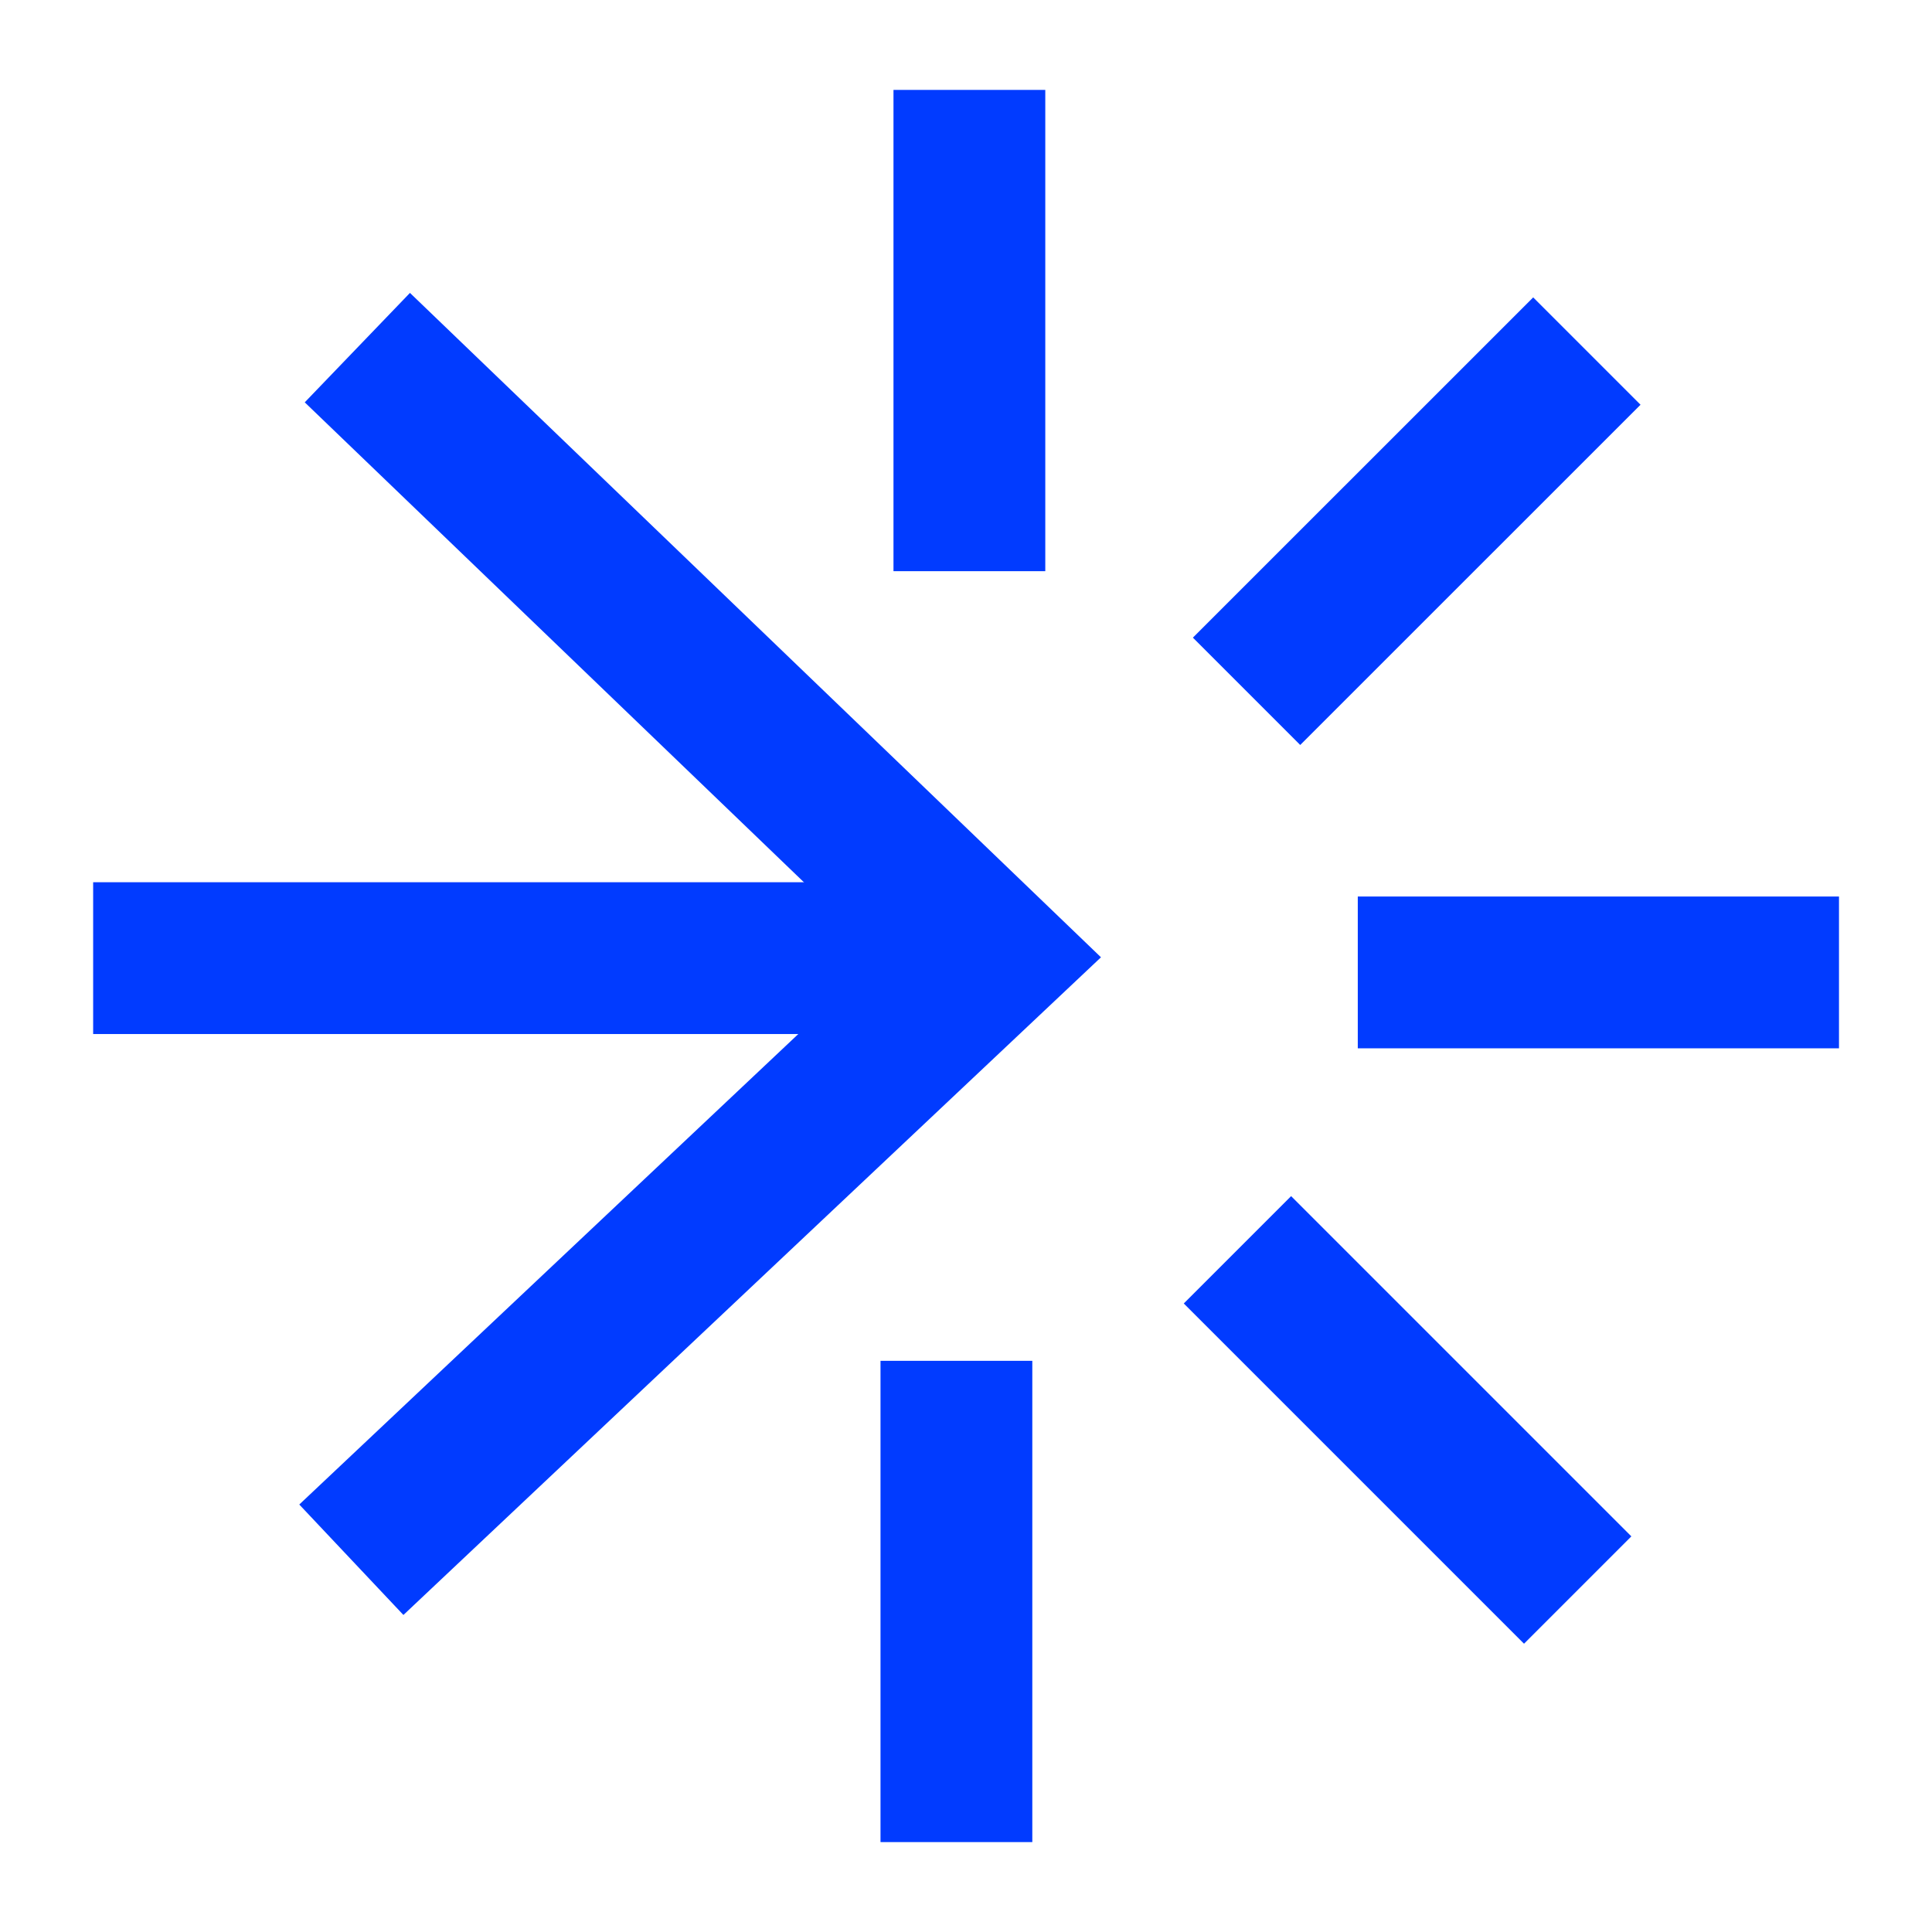 <svg width="28" height="28" viewBox="0 0 28 28" fill="none" xmlns="http://www.w3.org/2000/svg">
<rect width="28" height="28" fill="white"/>
<path d="M14.049 8.278V1.303" stroke="#013BFF" stroke-width="2.2" stroke-miterlimit="10"/>
<path d="M13.861 19.722V26.697" stroke="#013BFF" stroke-width="2.2" stroke-miterlimit="10"/>
<path d="M17.934 18.113L22.865 23.044" stroke="#013BFF" stroke-width="2.2" stroke-miterlimit="10"/>
<path d="M19.678 14.093H26.652" stroke="#013BFF" stroke-width="2.2" stroke-miterlimit="10"/>
<path d="M18.066 10.019L22.998 5.088" stroke="#013BFF" stroke-width="2.2" stroke-miterlimit="10"/>
<path d="M1.35 13.886H13.83" stroke="#013BFF" stroke-width="2.2" stroke-miterlimit="10"/>
<path d="M5.179 5.038L14.361 13.866L5.092 22.605" stroke="#013BFF" stroke-width="2.2" stroke-miterlimit="10"/>
</svg>
